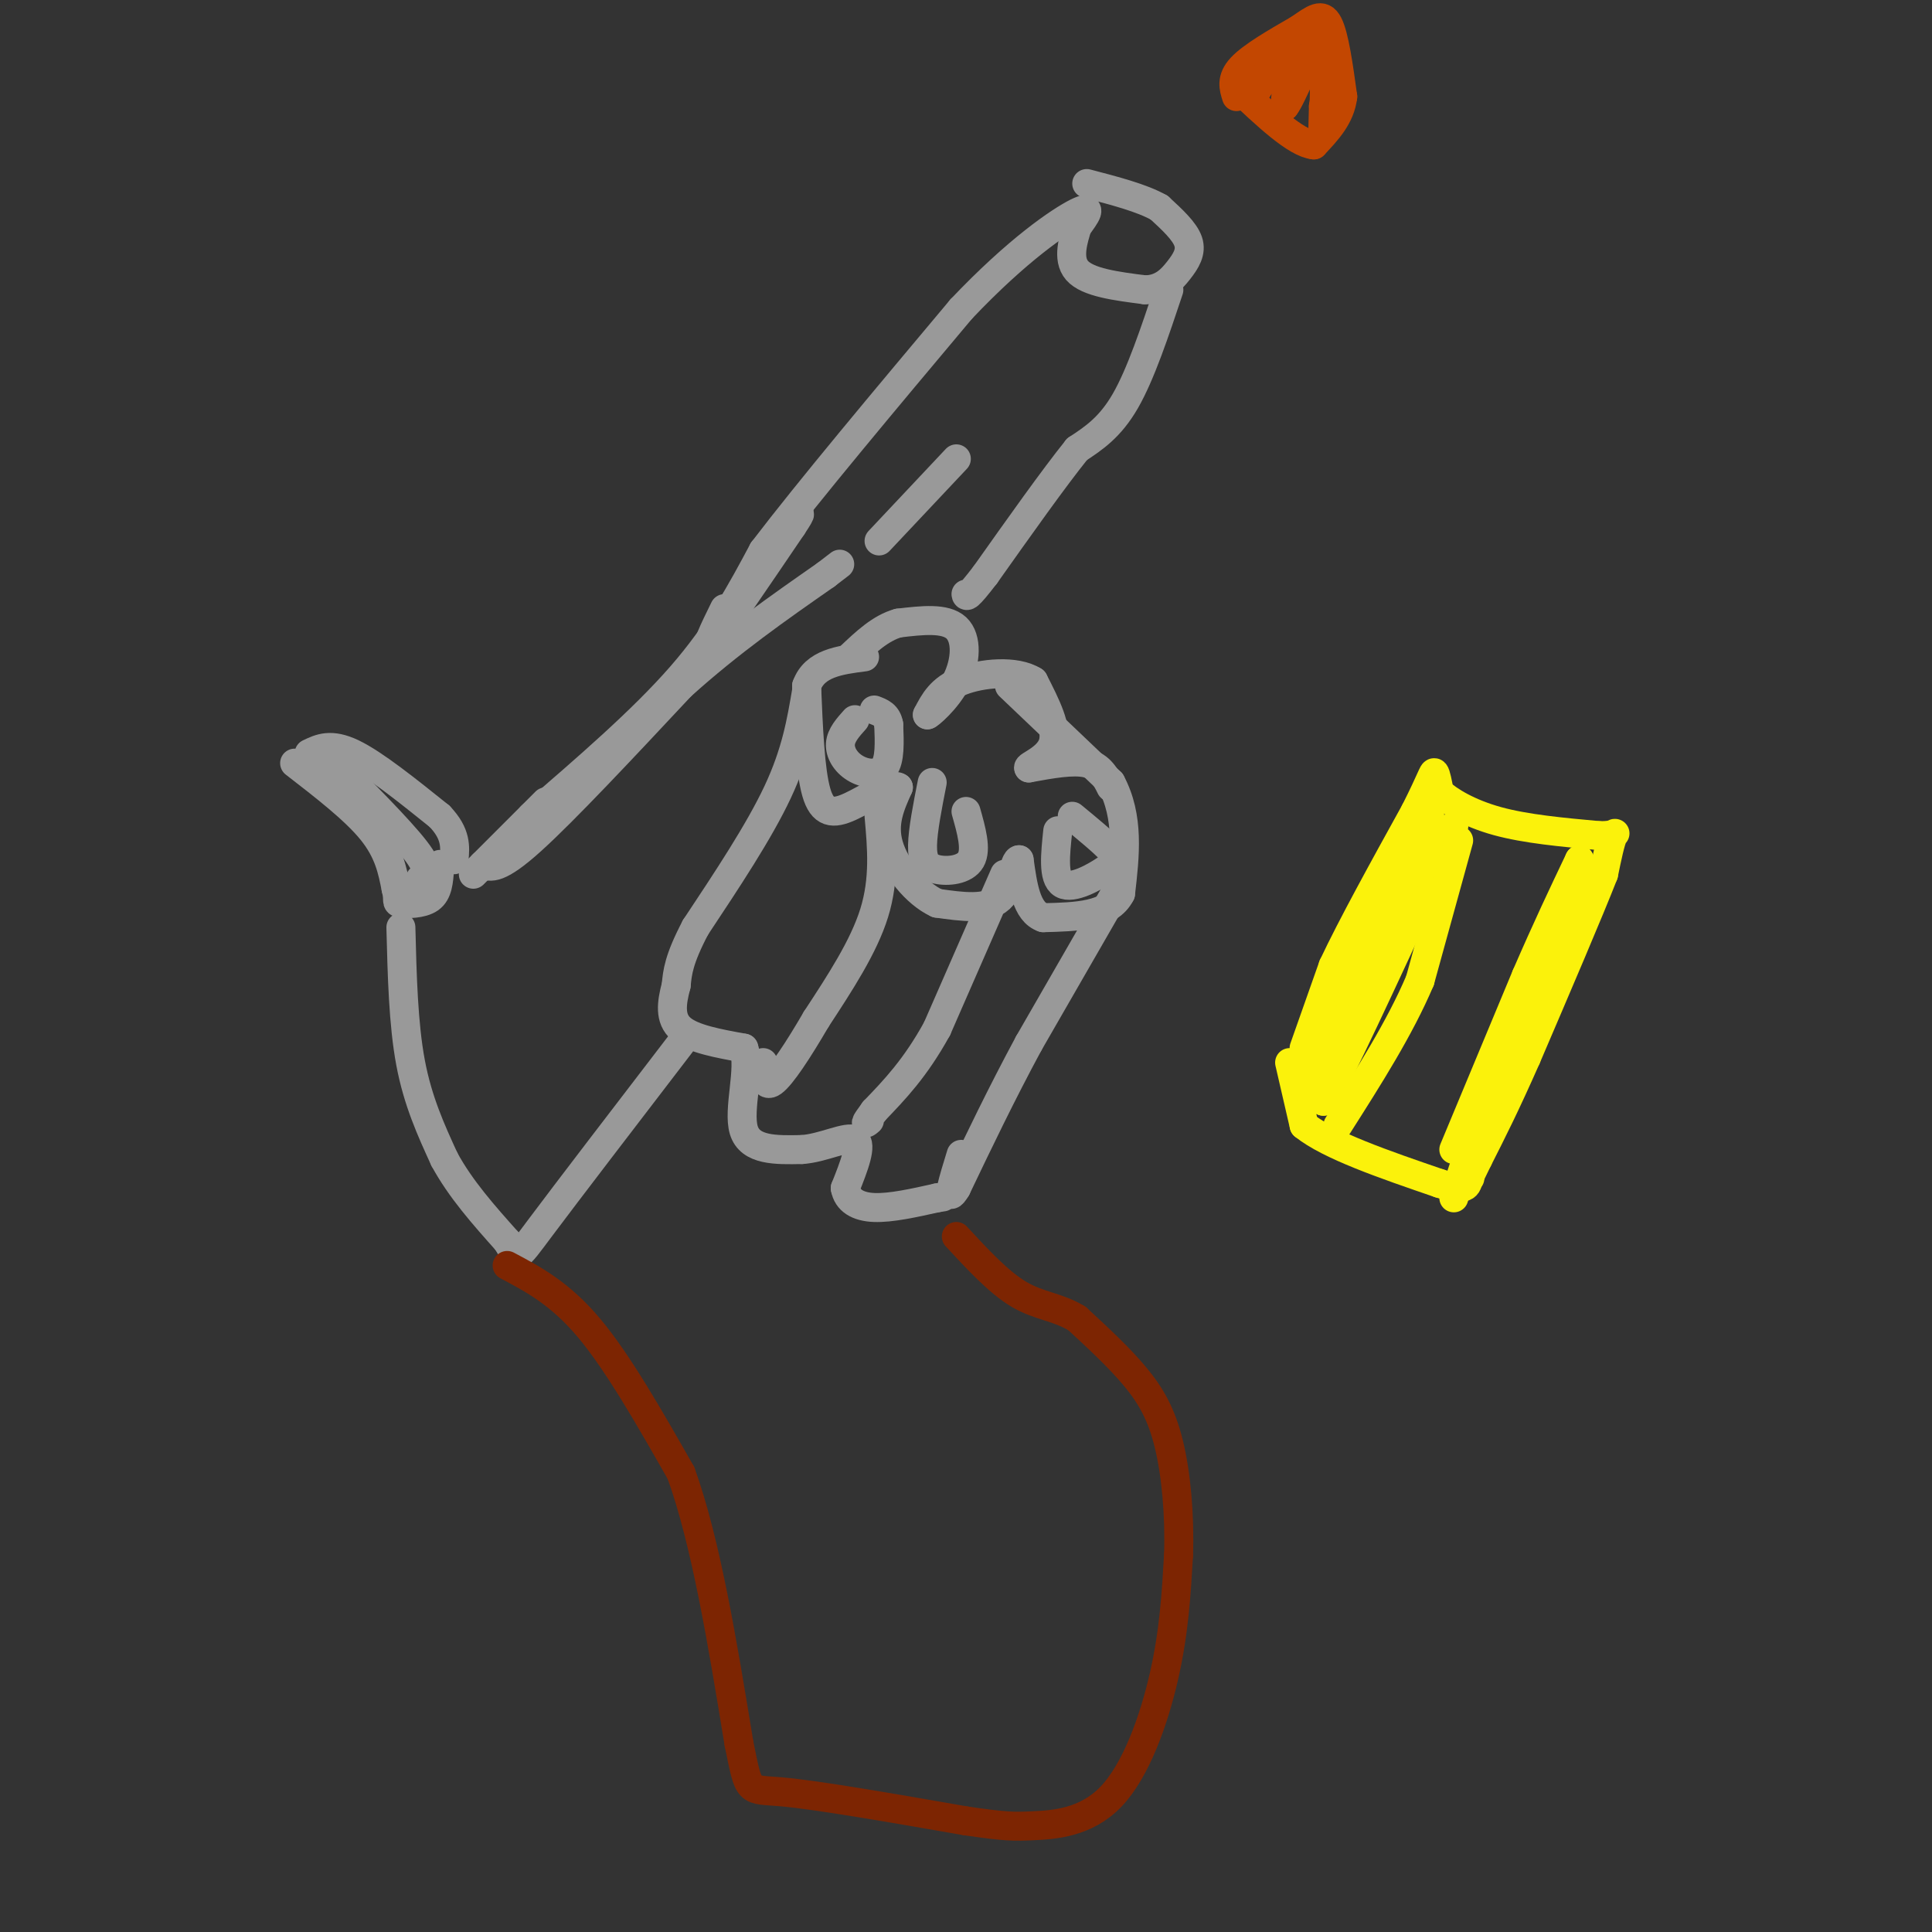 <svg viewBox='0 0 400 400' version='1.1' xmlns='http://www.w3.org/2000/svg' xmlns:xlink='http://www.w3.org/1999/xlink'><rect x="0" y="0" width="400" height="400" fill="#333333" stroke="none"/><g fill='none' stroke='#999999' stroke-width='6' stroke-linecap='round' stroke-linejoin='round'><path d='M64,156c2.250,-1.083 4.500,-2.167 9,0c4.500,2.167 11.250,7.583 18,13'/><path d='M91,169c3.500,3.667 3.250,6.333 3,9'/><path d='M61,158c6.250,4.833 12.500,9.667 16,14c3.500,4.333 4.250,8.167 5,12'/><path d='M82,184c0.667,2.524 -0.167,2.833 1,3c1.167,0.167 4.333,0.190 6,-1c1.667,-1.190 1.833,-3.595 2,-6'/><path d='M91,180c0.333,-1.167 0.167,-1.083 0,-1'/><path d='M67,156c7.833,7.833 15.667,15.667 19,20c3.333,4.333 2.167,5.167 1,6'/><path d='M98,181c0.000,0.000 15.000,-15.000 15,-15'/><path d='M100,179c1.583,0.583 3.167,1.167 10,-5c6.833,-6.167 18.917,-19.083 31,-32'/><path d='M141,142c10.167,-9.167 20.083,-16.083 30,-23'/><path d='M171,119c5.000,-3.833 2.500,-1.917 0,0'/><path d='M209,142c0.000,0.000 21.000,20.000 21,20'/><path d='M230,162c3.833,7.167 2.917,15.083 2,23'/><path d='M232,185c-2.333,4.667 -9.167,4.833 -16,5'/><path d='M216,190c-3.500,-1.167 -4.250,-6.583 -5,-12'/><path d='M211,178c-1.089,-0.133 -1.311,5.533 -4,8c-2.689,2.467 -7.844,1.733 -13,1'/><path d='M194,187c-4.333,-1.978 -8.667,-7.422 -10,-12c-1.333,-4.578 0.333,-8.289 2,-12'/><path d='M186,163c-1.560,-1.036 -6.458,2.375 -10,4c-3.542,1.625 -5.726,1.464 -7,-3c-1.274,-4.464 -1.637,-13.232 -2,-22'/><path d='M167,142c1.667,-4.667 6.833,-5.333 12,-6'/><path d='M230,163c-1.083,-2.167 -2.167,-4.333 -5,-5c-2.833,-0.667 -7.417,0.167 -12,1'/><path d='M213,159c-0.578,-0.378 3.978,-1.822 5,-5c1.022,-3.178 -1.489,-8.089 -4,-13'/><path d='M214,141c-3.644,-2.333 -10.756,-1.667 -15,0c-4.244,1.667 -5.622,4.333 -7,7'/><path d='M192,148c0.131,0.143 3.958,-3.000 6,-7c2.042,-4.000 2.298,-8.857 0,-11c-2.298,-2.143 -7.149,-1.571 -12,-1'/><path d='M186,129c-3.667,1.000 -6.833,4.000 -10,7'/><path d='M177,149c-1.435,1.601 -2.869,3.202 -3,5c-0.131,1.798 1.042,3.792 3,5c1.958,1.208 4.702,1.631 6,0c1.298,-1.631 1.149,-5.315 1,-9'/><path d='M184,150c-0.333,-2.000 -1.667,-2.500 -3,-3'/><path d='M193,162c-0.970,4.929 -1.940,9.857 -2,13c-0.060,3.143 0.792,4.500 3,5c2.208,0.500 5.774,0.143 7,-2c1.226,-2.143 0.113,-6.071 -1,-10'/><path d='M219,172c-0.518,4.911 -1.036,9.821 1,11c2.036,1.179 6.625,-1.375 9,-3c2.375,-1.625 2.536,-2.321 1,-4c-1.536,-1.679 -4.768,-4.339 -8,-7'/><path d='M232,183c0.000,0.000 -19.000,33.000 -19,33'/><path d='M213,216c-5.667,10.500 -10.333,20.250 -15,30'/><path d='M198,246c-2.333,3.833 -0.667,-1.583 1,-7'/><path d='M208,181c0.000,0.000 -14.000,32.000 -14,32'/><path d='M194,213c-4.500,8.167 -8.750,12.583 -13,17'/><path d='M181,230c-2.333,3.167 -1.667,2.583 -1,2'/><path d='M182,169c0.583,6.500 1.167,13.000 -1,20c-2.167,7.000 -7.083,14.500 -12,22'/><path d='M169,211c-3.778,6.489 -7.222,11.711 -9,13c-1.778,1.289 -1.889,-1.356 -2,-4'/><path d='M167,143c-1.083,6.417 -2.167,12.833 -6,21c-3.833,8.167 -10.417,18.083 -17,28'/><path d='M144,192c-3.500,6.667 -3.750,9.333 -4,12'/><path d='M140,204c-0.978,3.689 -1.422,6.911 1,9c2.422,2.089 7.711,3.044 13,4'/><path d='M154,217c1.489,4.222 -1.289,12.778 0,17c1.289,4.222 6.644,4.111 12,4'/><path d='M166,238c4.400,-0.267 9.400,-2.933 11,-2c1.600,0.933 -0.200,5.467 -2,10'/><path d='M175,246c0.444,2.533 2.556,3.867 6,4c3.444,0.133 8.222,-0.933 13,-2'/><path d='M194,248c2.167,-0.333 1.083,-0.167 0,0'/><path d='M182,112c0.000,0.000 16.000,-17.000 16,-17'/><path d='M150,126c-2.167,4.417 -4.333,8.833 -2,6c2.333,-2.833 9.167,-12.917 16,-23'/><path d='M164,109c2.667,-4.000 1.333,-2.500 0,-1'/><path d='M110,169c11.500,-9.917 23.000,-19.833 31,-29c8.000,-9.167 12.500,-17.583 17,-26'/><path d='M158,114c9.667,-12.667 25.333,-31.333 41,-50'/><path d='M199,64c11.711,-12.356 20.489,-18.244 24,-20c3.511,-1.756 1.756,0.622 0,3'/><path d='M223,47c-0.622,2.289 -2.178,6.511 0,9c2.178,2.489 8.089,3.244 14,4'/><path d='M237,60c3.560,-0.012 5.458,-2.042 7,-4c1.542,-1.958 2.726,-3.845 2,-6c-0.726,-2.155 -3.363,-4.577 -6,-7'/><path d='M240,43c-3.500,-2.000 -9.250,-3.500 -15,-5'/><path d='M242,60c-2.917,8.750 -5.833,17.500 -9,23c-3.167,5.500 -6.583,7.750 -10,10'/><path d='M223,93c-4.833,6.000 -11.917,16.000 -19,26'/><path d='M204,119c-3.833,5.000 -3.917,4.500 -4,4'/><path d='M83,192c0.250,10.000 0.500,20.000 2,28c1.500,8.000 4.250,14.000 7,20'/><path d='M92,240c3.333,6.167 8.167,11.583 13,17'/><path d='M105,257c2.289,3.667 1.511,4.333 7,-3c5.489,-7.333 17.244,-22.667 29,-38'/></g>
<g fill='none' stroke='#7D2502' stroke-width='6' stroke-linecap='round' stroke-linejoin='round'><path d='M105,262c5.500,2.917 11.000,5.833 17,13c6.000,7.167 12.500,18.583 19,30'/><path d='M141,305c5.167,14.333 8.583,35.167 12,56'/><path d='M153,361c2.178,10.667 1.622,9.333 9,10c7.378,0.667 22.689,3.333 38,6'/><path d='M200,377c8.246,1.199 9.860,1.198 14,1c4.140,-0.198 10.807,-0.592 16,-6c5.193,-5.408 8.912,-15.831 11,-25c2.088,-9.169 2.544,-17.085 3,-25'/><path d='M244,322c0.286,-8.381 -0.500,-16.833 -2,-23c-1.500,-6.167 -3.714,-10.048 -7,-14c-3.286,-3.952 -7.643,-7.976 -12,-12'/><path d='M223,273c-3.956,-2.444 -7.844,-2.556 -12,-5c-4.156,-2.444 -8.578,-7.222 -13,-12'/></g>
<g fill='none' stroke='#FBF20B' stroke-width='6' stroke-linecap='round' stroke-linejoin='round'><path d='M267,220c0.000,0.000 3.000,13.000 3,13'/><path d='M270,233c5.167,4.167 16.583,8.083 28,12'/><path d='M298,245c5.667,1.833 5.833,0.417 6,-1'/><path d='M304,244c0.833,-0.167 -0.083,-0.083 -1,0'/><path d='M270,217c0.000,0.000 6.000,-17.000 6,-17'/><path d='M276,200c3.833,-8.167 10.417,-20.083 17,-32'/><path d='M293,168c3.489,-6.933 3.711,-8.267 4,-8c0.289,0.267 0.644,2.133 1,4'/><path d='M298,164c1.889,1.822 6.111,4.378 12,6c5.889,1.622 13.444,2.311 21,3'/><path d='M331,173c4.022,0.111 3.578,-1.111 3,0c-0.578,1.111 -1.289,4.556 -2,8'/><path d='M332,181c-3.000,7.667 -9.500,22.833 -16,38'/><path d='M316,219c-4.333,9.833 -7.167,15.417 -10,21'/><path d='M306,240c-1.833,3.833 -1.417,2.917 -1,2'/><path d='M270,225c1.000,-6.750 2.000,-13.500 4,-19c2.000,-5.500 5.000,-9.750 8,-14'/><path d='M282,192c3.667,-6.167 8.833,-14.583 14,-23'/><path d='M296,169c-0.667,3.167 -9.333,22.583 -18,42'/><path d='M278,211c-3.667,9.833 -3.833,13.417 -4,17'/><path d='M274,228c3.000,-4.833 12.500,-25.417 22,-46'/><path d='M296,182c4.500,-9.500 4.750,-10.250 5,-11'/><path d='M302,174c0.000,0.000 -8.000,29.000 -8,29'/><path d='M294,203c-4.167,9.833 -10.583,19.917 -17,30'/><path d='M301,238c0.000,0.000 15.000,-36.000 15,-36'/><path d='M316,202c4.333,-10.000 7.667,-17.000 11,-24'/><path d='M327,178c-1.000,3.333 -9.000,23.667 -17,44'/><path d='M310,222c-4.333,11.667 -6.667,18.833 -9,26'/></g>
<g fill='none' stroke='#C34701' stroke-width='6' stroke-linecap='round' stroke-linejoin='round'><path d='M256,20c-0.583,-1.833 -1.167,-3.667 1,-6c2.167,-2.333 7.083,-5.167 12,-8'/><path d='M269,6c3.067,-2.133 4.733,-3.467 6,-1c1.267,2.467 2.133,8.733 3,15'/><path d='M278,20c-0.500,4.167 -3.250,7.083 -6,10'/><path d='M272,30c-3.667,-0.333 -9.833,-6.167 -16,-12'/><path d='M256,18c-1.067,-3.511 4.267,-6.289 6,-6c1.733,0.289 -0.133,3.644 -2,7'/><path d='M260,19c1.022,-1.444 4.578,-8.556 6,-9c1.422,-0.444 0.711,5.778 0,12'/><path d='M266,22c1.524,-1.786 5.333,-12.250 7,-12c1.667,0.250 1.190,11.214 1,15c-0.190,3.786 -0.095,0.393 0,-3'/><path d='M274,22c0.333,-2.167 1.167,-6.083 2,-10'/></g>
</svg>